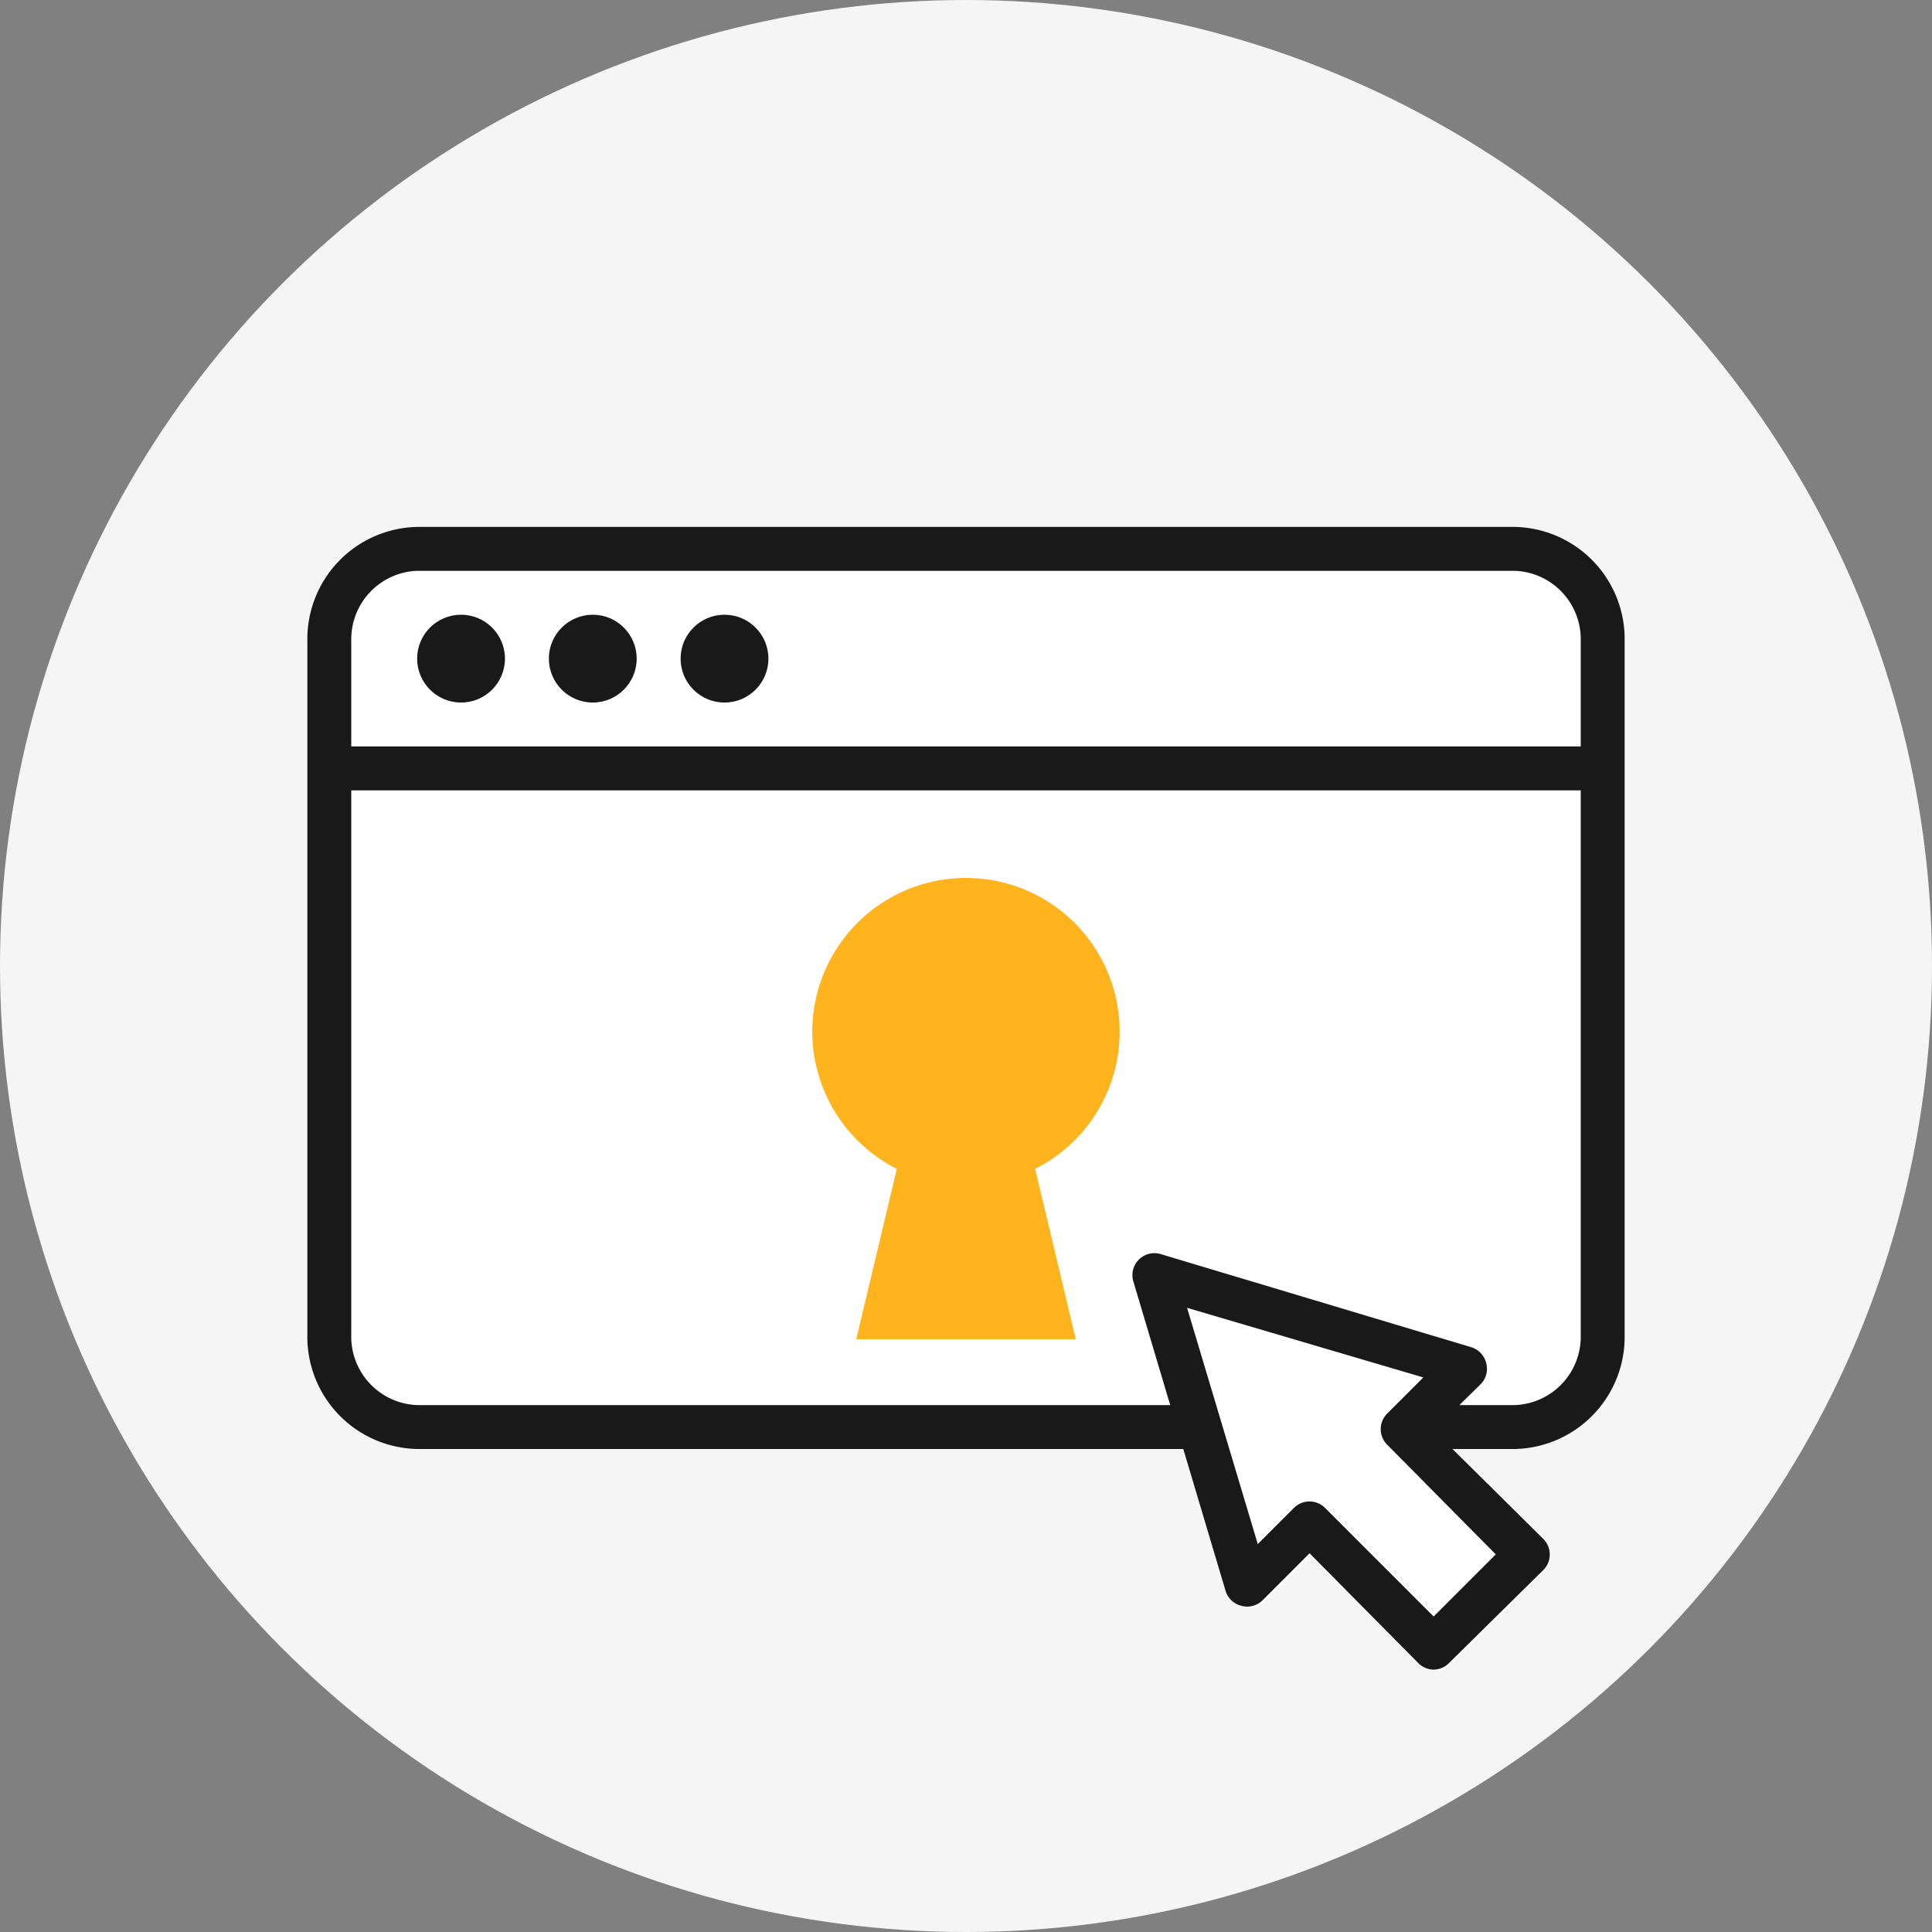 <svg xmlns="http://www.w3.org/2000/svg" id="Layer_1" data-name="Layer 1" viewBox="0 0 88 88"><rect x="0" y="0" width="88" height="88" fill="#808080" stroke="none"/><defs><style>.cls-1{fill:#f5f5f5;}.cls-2{fill:#fff;}.cls-3{fill:#191919;}.cls-4{fill:#ffb31c;}</style></defs><title>Activate-icon-4</title><circle class="cls-1" cx="44" cy="44" r="44"></circle><path class="cls-2" d="M69,24H19a5.11,5.11,0,0,0-5,5.21V60.79A5.11,5.11,0,0,0,19,66H53.91l2,6.5a1,1,0,0,0,.71.69,1,1,0,0,0,1-.27l2.12-2.12,4.95,5a1,1,0,0,0,.7.3,1,1,0,0,0,.71-.3l4.24-4.24a1,1,0,0,0,0-1.41L66.16,66H69a5.11,5.11,0,0,0,5-5.21V29.21A5.11,5.11,0,0,0,69,24Z"></path><path class="cls-3" d="M69,66H65V64h4a3.12,3.12,0,0,0,3-3.21V29.21A3.12,3.12,0,0,0,69,26H19a3.12,3.12,0,0,0-3,3.21V60.79A3.12,3.12,0,0,0,19,64H55v2H19a5.11,5.11,0,0,1-5-5.21V29.21A5.11,5.11,0,0,1,19,24H69a5.11,5.11,0,0,1,5,5.21V60.79A5.11,5.11,0,0,1,69,66Z"></path><rect class="cls-3" x="15" y="34" width="58" height="2"></rect><circle class="cls-3" cx="21" cy="30" r="2"></circle><circle class="cls-3" cx="27" cy="30" r="2"></circle><circle class="cls-3" cx="33" cy="30" r="2"></circle><path class="cls-4" d="M51,47a7,7,0,1,0-10.15,6.24L39,61H49l-1.85-7.76A7,7,0,0,0,51,47Z"></path><path class="cls-3" d="M65.3,76.05a1,1,0,0,1-.7-.3l-4.95-5-2.12,2.12a1,1,0,0,1-1,.27,1,1,0,0,1-.71-.69L51.62,58.36a1,1,0,0,1,1.24-1.24L67,61.36a1,1,0,0,1,.69.71,1,1,0,0,1-.27,1L65.3,65.15l5,4.95a1,1,0,0,1,0,1.41L66,75.75A1,1,0,0,1,65.3,76.05Zm-5.65-7.66a1,1,0,0,1,.7.29l4.95,4.95,2.83-2.83-4.95-5a1,1,0,0,1-.29-.7,1,1,0,0,1,.29-.71l1.65-1.65L54.07,59.57l3.22,10.76,1.65-1.65A1,1,0,0,1,59.65,68.39Z"></path></svg>